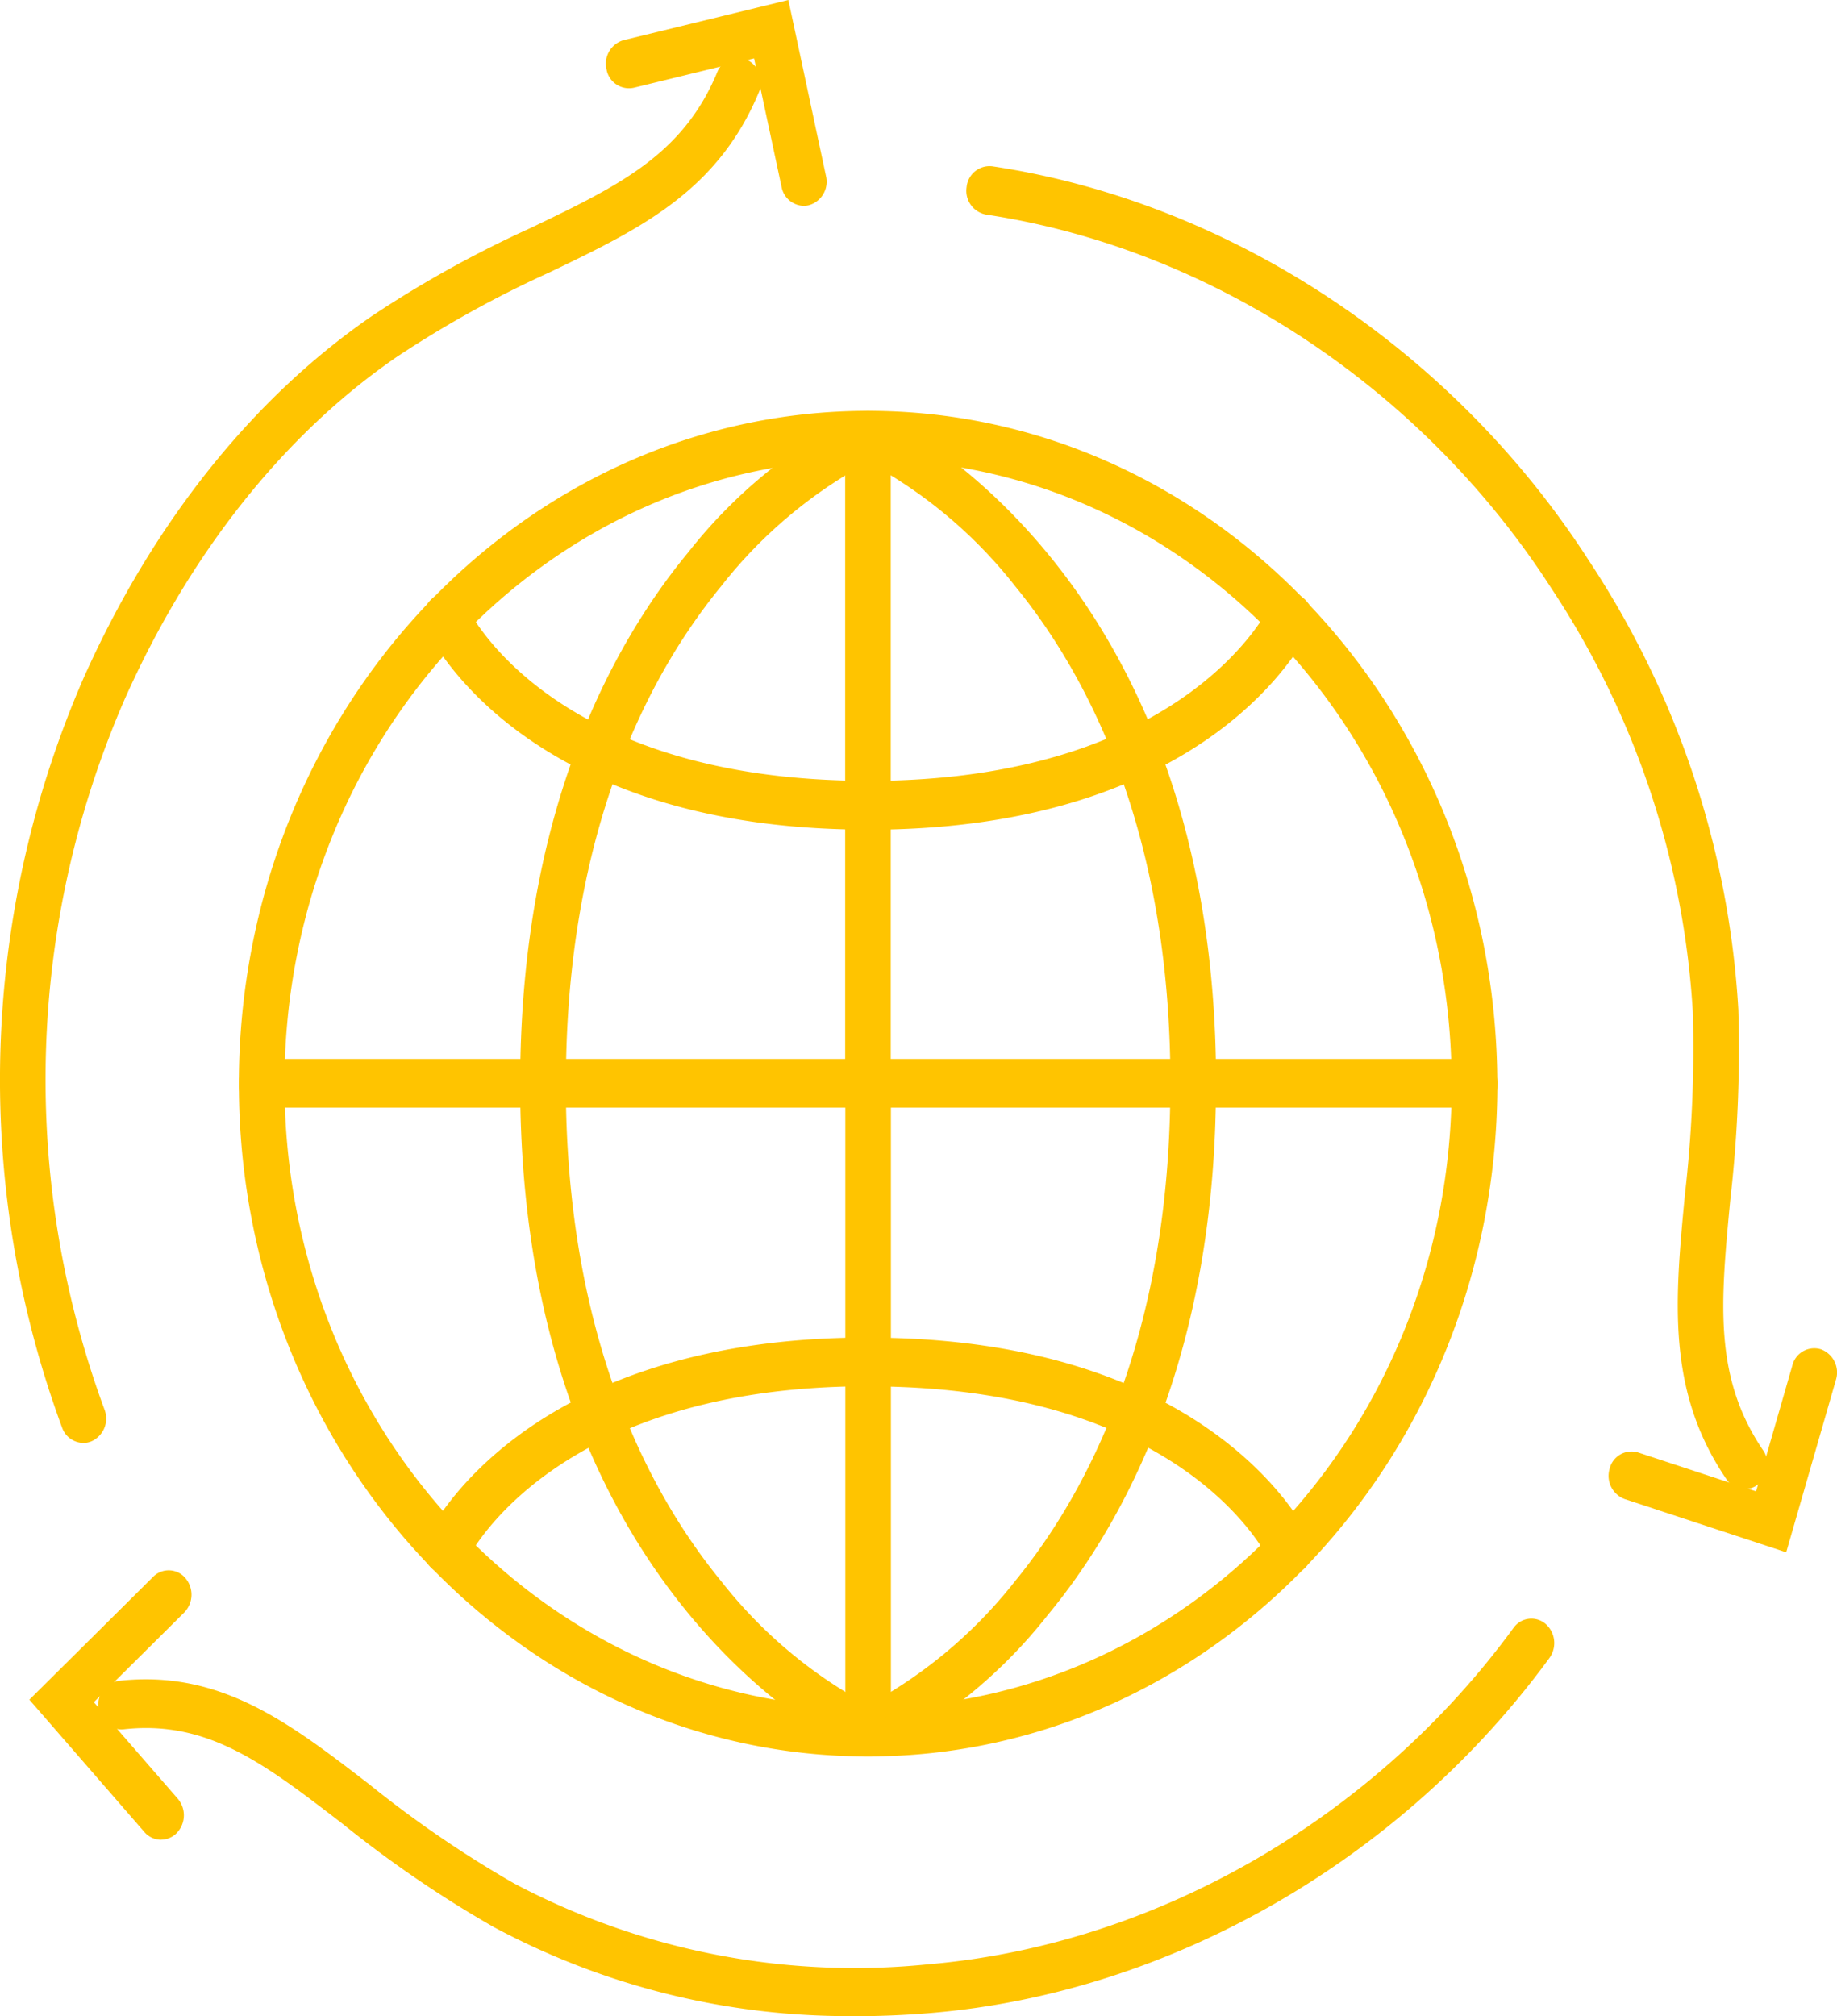 <svg id="Group_1680" data-name="Group 1680" xmlns="http://www.w3.org/2000/svg" xmlns:xlink="http://www.w3.org/1999/xlink" width="111.309" height="122.133" viewBox="0 0 111.309 122.133">
  <defs>
    <clipPath id="clip-path">
      <rect id="Rectangle_1018" data-name="Rectangle 1018" width="111.308" height="122.133" fill="none"/>
    </clipPath>
  </defs>
  <g id="Group_1679" data-name="Group 1679" transform="translate(0 0)" clip-path="url(#clip-path)">
    <path id="Path_1293" data-name="Path 1293" d="M85.231,48.918H11.751a1.48,1.48,0,0,1,0-2.953h73.48a1.48,1.48,0,0,1,0,2.953" transform="translate(4.102 18.185)" fill="#ffc400"/>
    <path id="Path_1294" data-name="Path 1294" d="M38.076,60.088a1.432,1.432,0,0,1-1.382-1.477v-39.3a1.385,1.385,0,1,1,2.763,0v39.3a1.432,1.432,0,0,1-1.382,1.477" transform="translate(14.517 7.057)" fill="#ffc400"/>
    <path id="Path_1295" data-name="Path 1295" d="M85.241,60.148a1.432,1.432,0,0,1-1.382-1.477C83.86,37.782,68,20.787,48.5,20.787S13.133,37.755,13.133,58.613a1.385,1.385,0,1,1-2.763,0c0-22.486,17.1-40.779,38.127-40.779S86.623,36.153,86.623,58.672a1.432,1.432,0,0,1-1.382,1.477" transform="translate(4.103 7.056)" fill="#ffc400"/>
    <path id="Path_1296" data-name="Path 1296" d="M23.967,60.048a1.432,1.432,0,0,1-1.382-1.477c0-16.4,5.543-26.553,10.194-32.18A30.582,30.582,0,0,1,43.15,17.939a1.357,1.357,0,0,1,1.8.823,1.514,1.514,0,0,1-.769,1.919,28.488,28.488,0,0,0-9.426,7.785c-4.29,5.238-9.4,14.713-9.4,30.105a1.432,1.432,0,0,1-1.382,1.477" transform="translate(8.935 7.055)" fill="#ffc400"/>
    <path id="Path_1297" data-name="Path 1297" d="M57.777,60.048A1.432,1.432,0,0,1,56.4,58.571c0-15.392-5.114-24.867-9.4-30.105a28.479,28.479,0,0,0-9.427-7.785,1.514,1.514,0,0,1-.765-1.92,1.354,1.354,0,0,1,1.793-.822c.205.088,20.566,9.137,20.566,40.632a1.432,1.432,0,0,1-1.382,1.477" transform="translate(14.519 7.055)" fill="#ffc400"/>
    <path id="Path_1298" data-name="Path 1298" d="M45.318,40.074c-20.908,0-26.555-11.7-26.785-12.2a1.522,1.522,0,0,1,.627-1.978,1.343,1.343,0,0,1,1.851.67c.2.423,5.242,10.55,24.308,10.55a1.48,1.48,0,0,1,0,2.953" transform="translate(7.275 10.187)" fill="#ffc400"/>
    <path id="Path_1299" data-name="Path 1299" d="M38.084,40.074a1.48,1.48,0,0,1,0-2.953c19.209,0,24.259-10.443,24.308-10.55a1.341,1.341,0,0,1,1.851-.67,1.524,1.524,0,0,1,.628,1.978c-.23.5-5.878,12.2-26.786,12.2" transform="translate(14.52 10.187)" fill="#ffc400"/>
    <path id="Path_1300" data-name="Path 1300" d="M38.084,88.215A1.432,1.432,0,0,1,36.7,86.738v-39.3a1.385,1.385,0,1,1,2.763,0v39.3a1.432,1.432,0,0,1-1.382,1.477" transform="translate(14.52 18.185)" fill="#ffc400"/>
    <path id="Path_1301" data-name="Path 1301" d="M48.5,88.209c-21.024,0-38.127-18.274-38.127-40.737a1.385,1.385,0,1,1,2.765,0C13.134,68.306,29,85.255,48.5,85.255s35.362-16.95,35.362-37.784a1.385,1.385,0,1,1,2.765,0c0,22.463-17.1,40.737-38.127,40.737" transform="translate(4.102 18.197)" fill="#ffc400"/>
    <path id="Path_1302" data-name="Path 1302" d="M38.08,88.209A1.387,1.387,0,0,1,36.8,87.28a1.513,1.513,0,0,1,.769-1.918,28.538,28.538,0,0,0,9.427-7.786c4.289-5.238,9.4-14.711,9.4-30.105a1.385,1.385,0,1,1,2.765,0c0,16.4-5.545,26.553-10.2,32.18A30.564,30.564,0,0,1,38.592,88.1a1.286,1.286,0,0,1-.512.106" transform="translate(14.519 18.196)" fill="#ffc400"/>
    <path id="Path_1303" data-name="Path 1303" d="M43.664,88.209a1.293,1.293,0,0,1-.514-.106c-.205-.088-20.566-9.137-20.566-40.632a1.386,1.386,0,1,1,2.766,0c0,15.394,5.112,24.867,9.4,30.105a28.485,28.485,0,0,0,9.426,7.786,1.515,1.515,0,0,1,.766,1.92,1.387,1.387,0,0,1-1.281.927" transform="translate(8.935 18.196)" fill="#ffc400"/>
    <path id="Path_1304" data-name="Path 1304" d="M63.631,72.388a1.374,1.374,0,0,1-1.237-.816c-.214-.448-5.262-10.557-24.31-10.557a1.48,1.48,0,0,1,0-2.953c20.908,0,26.555,11.7,26.785,12.2a1.523,1.523,0,0,1-.627,1.978,1.31,1.31,0,0,1-.611.154" transform="translate(14.52 22.971)" fill="#ffc400"/>
    <path id="Path_1305" data-name="Path 1305" d="M19.77,72.388a1.309,1.309,0,0,1-.61-.154,1.524,1.524,0,0,1-.628-1.978c.23-.5,5.877-12.2,26.785-12.2a1.48,1.48,0,0,1,0,2.953c-19.209,0-24.259,10.444-24.308,10.55a1.375,1.375,0,0,1-1.239.823" transform="translate(7.275 22.971)" fill="#ffc400"/>
    <path id="Path_1306" data-name="Path 1306" d="M5.048,86.419A1.386,1.386,0,0,1,3.765,85.5,60.946,60.946,0,0,1,5.042,40.133c4.181-9.391,10.24-17,17.521-22a68.518,68.518,0,0,1,9.595-5.317c5.351-2.569,9.214-4.427,11.3-9.43a1.351,1.351,0,0,1,1.827-.748,1.52,1.52,0,0,1,.7,1.951c-2.518,6.032-7.234,8.3-12.695,10.921a66.375,66.375,0,0,0-9.233,5.108C17.211,25.321,11.5,32.507,7.539,41.4A57.747,57.747,0,0,0,6.328,84.389a1.511,1.511,0,0,1-.763,1.922,1.286,1.286,0,0,1-.516.109" transform="translate(0 0.993)" fill="#ffc400"/>
    <path id="Path_1307" data-name="Path 1307" d="M38.294,12.47a1.4,1.4,0,0,1-1.345-1.149L35.283,3.537,28,5.315A1.382,1.382,0,0,1,26.343,4.2a1.481,1.481,0,0,1,1.038-1.768L37.361,0l2.28,10.664a1.48,1.48,0,0,1-1.04,1.768,1.3,1.3,0,0,1-.308.038" transform="translate(10.408 0)" fill="#ffc400"/>
    <path id="Path_1308" data-name="Path 1308" d="M50.228,94.337A45.475,45.475,0,0,1,28.2,88.929a69.768,69.768,0,0,1-9.106-6.22c-4.759-3.665-8.2-6.317-13.3-5.744A1.4,1.4,0,0,1,4.277,75.65a1.457,1.457,0,0,1,1.231-1.622c6.152-.687,10.343,2.544,15.2,6.286a67.354,67.354,0,0,0,8.758,5.99A44.092,44.092,0,0,0,54.57,91.2c13.719-1.17,26.972-8.787,35.446-20.375a1.324,1.324,0,0,1,1.94-.253,1.546,1.546,0,0,1,.239,2.073c-8.945,12.227-22.929,20.265-37.406,21.5q-2.3.195-4.561.2" transform="translate(1.689 27.796)" fill="#ffc400"/>
    <path id="Path_1309" data-name="Path 1309" d="M9.254,84.486a1.342,1.342,0,0,1-1.013-.472L1.275,76l7.5-7.443a1.323,1.323,0,0,1,1.954.078,1.548,1.548,0,0,1-.073,2.086L5.183,76.151,10.267,82a1.55,1.55,0,0,1-.073,2.088,1.332,1.332,0,0,1-.941.394" transform="translate(0.504 26.966)" fill="#ffc400"/>
    <path id="Path_1310" data-name="Path 1310" d="M89.118,87.353A1.354,1.354,0,0,1,88,86.743C84.367,81.4,84.889,75.9,85.492,69.536a77.222,77.222,0,0,0,.479-11.1A52.033,52.033,0,0,0,77.384,32.76C69.576,20.649,56.777,12.2,43.147,10.147a1.464,1.464,0,0,1-1.177-1.668,1.4,1.4,0,0,1,1.562-1.256C57.916,9.383,71.421,18.3,79.66,31.085A55.118,55.118,0,0,1,88.731,58.3a80,80,0,0,1-.488,11.536c-.592,6.236-1.019,10.741,1.993,15.176a1.543,1.543,0,0,1-.307,2.061,1.308,1.308,0,0,1-.811.282" transform="translate(16.6 2.852)" fill="#ffc400"/>
    <path id="Path_1311" data-name="Path 1311" d="M80.6,70.886l-9.783-3.223a1.5,1.5,0,0,1-.914-1.846,1.364,1.364,0,0,1,1.728-.977l7.143,2.353,2.2-7.631a1.369,1.369,0,0,1,1.728-.976,1.5,1.5,0,0,1,.913,1.846Z" transform="translate(27.631 23.152)" fill="#ffc400"/>
  </g>
</svg>

